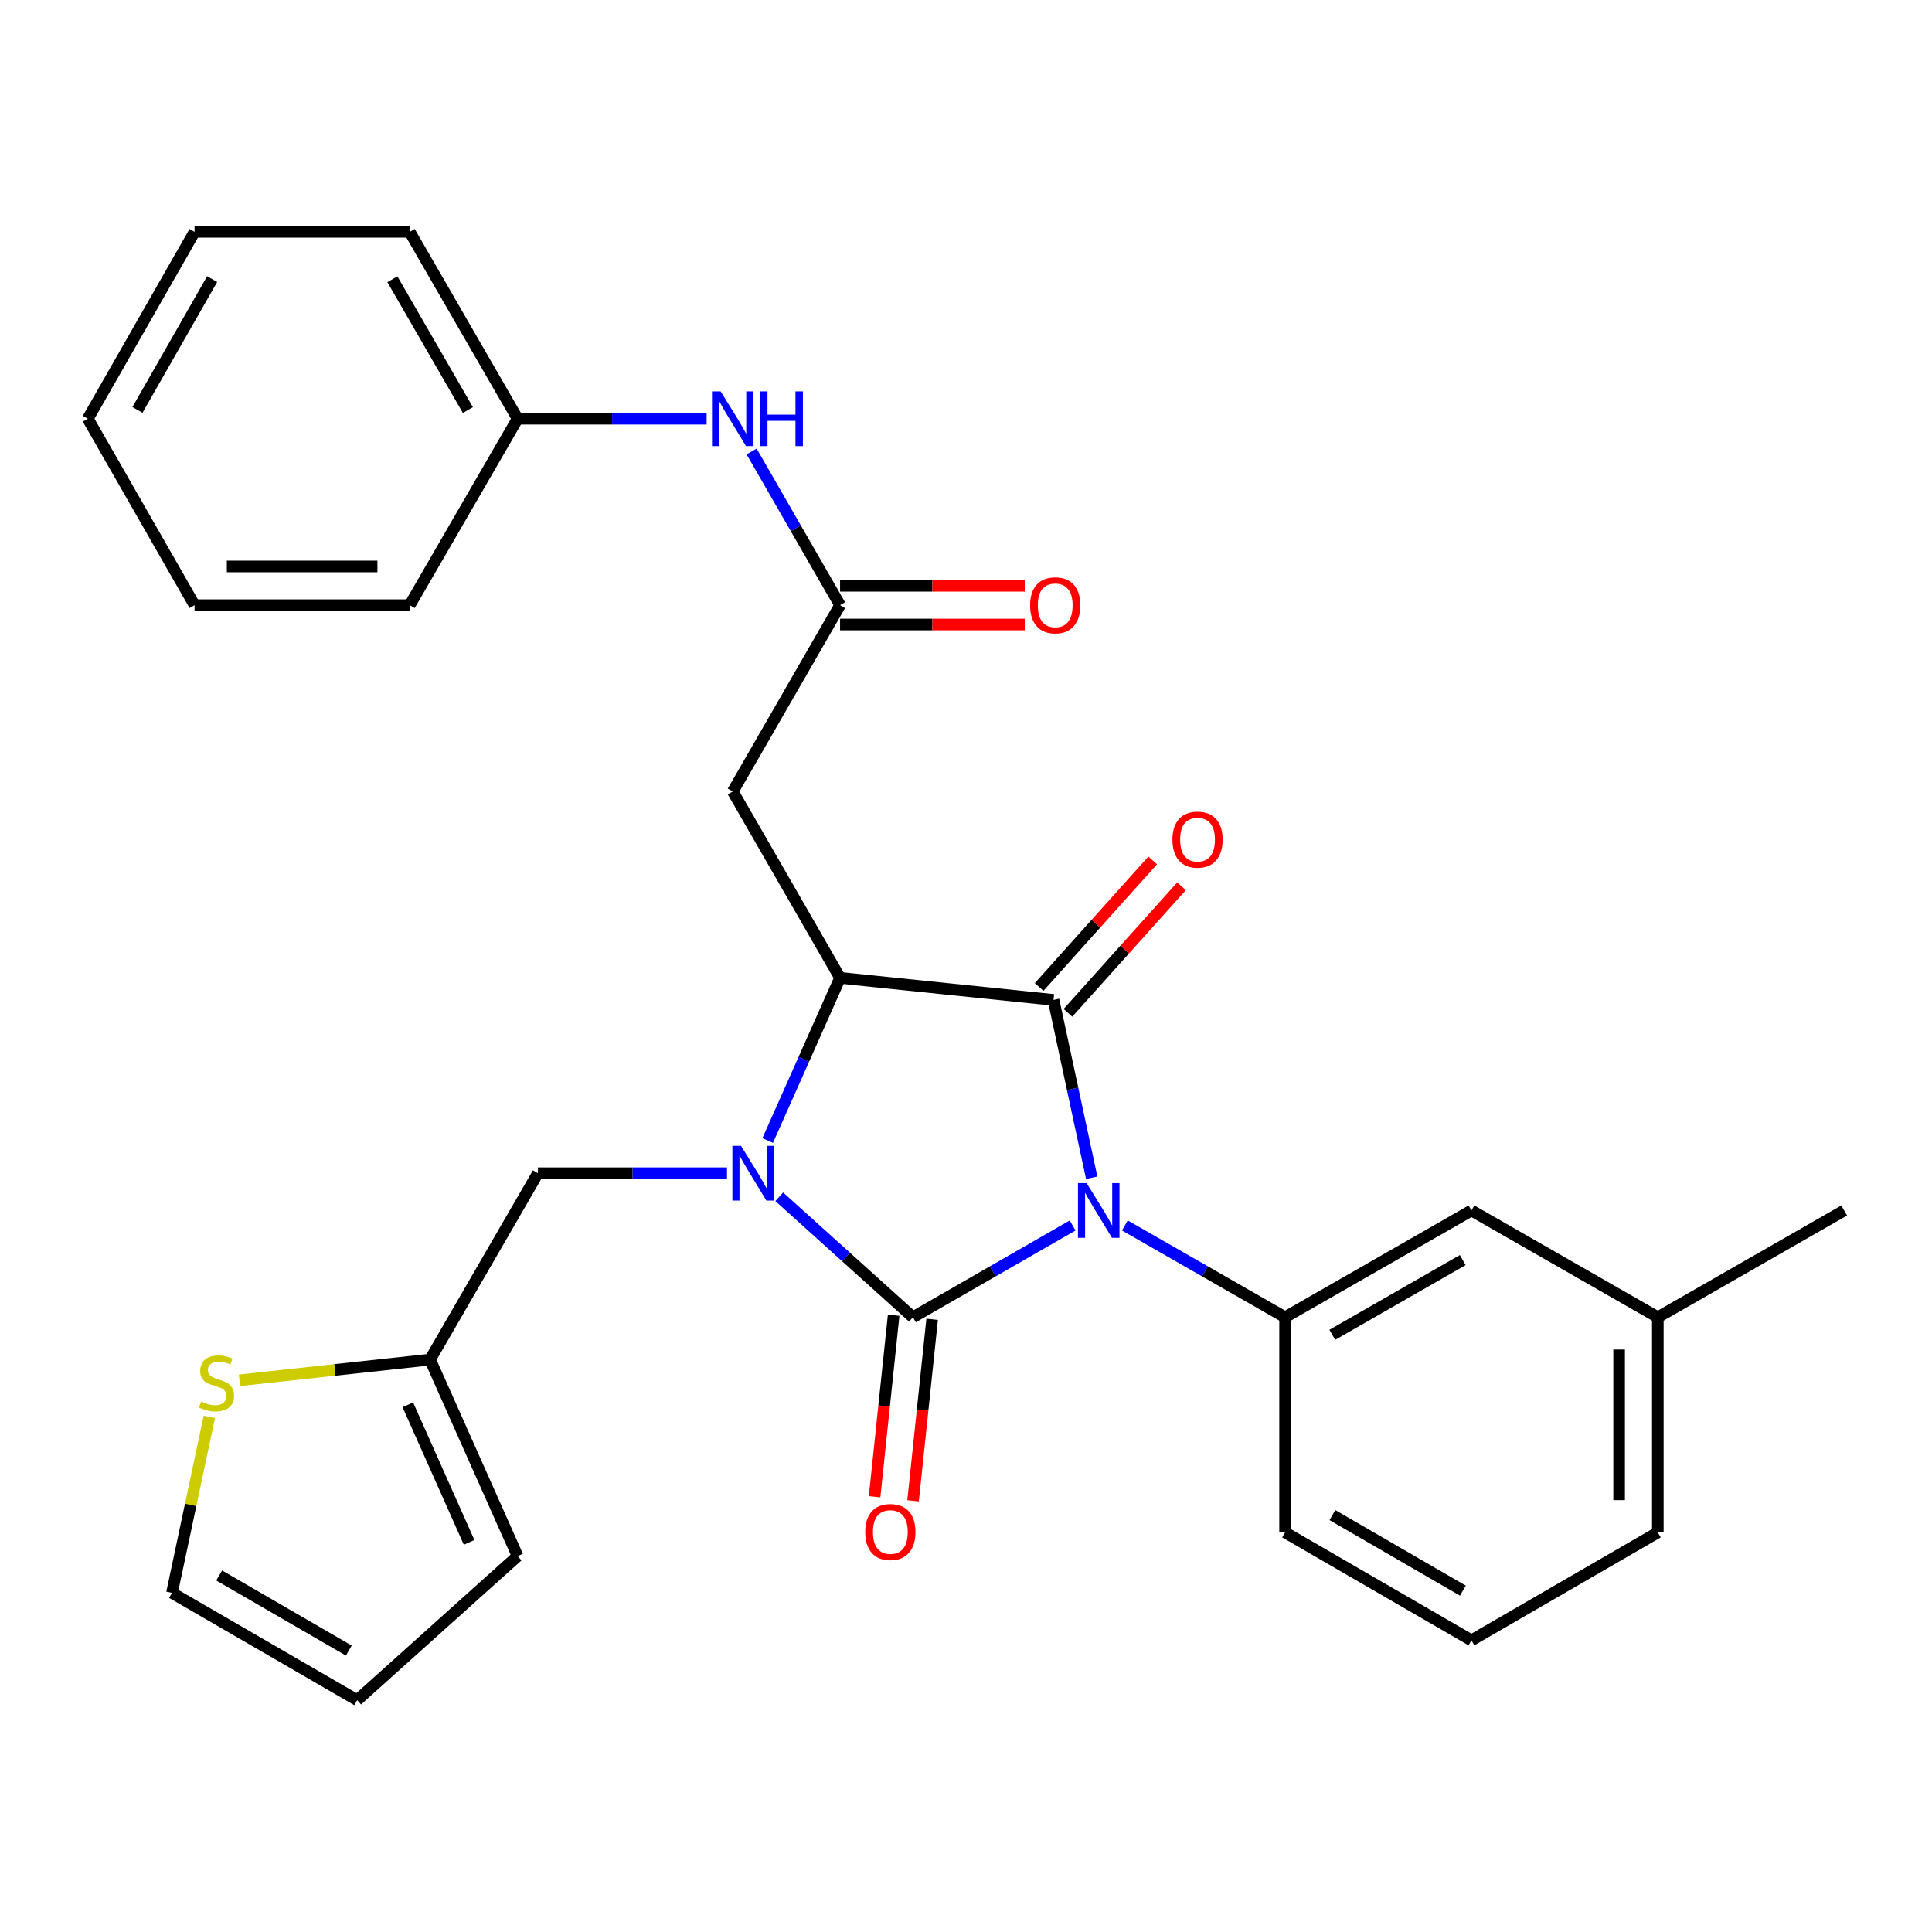 <?xml version='1.0' encoding='iso-8859-1'?>
<svg version='1.1' baseProfile='full'
              xmlns='http://www.w3.org/2000/svg'
                      xmlns:rdkit='http://www.rdkit.org/xml'
                      xmlns:xlink='http://www.w3.org/1999/xlink'
                  xml:space='preserve'
width='1000px' height='1000px' viewBox='0 0 1000 1000'>
<!-- END OF HEADER -->
<rect style='opacity:1.0;fill:#FFFFFF;stroke:none' width='1000' height='1000' x='0' y='0'> </rect>
<path class='bond-0' d='M 555.186,634.31 L 513.852,658.059' style='fill:none;fill-rule:evenodd;stroke:#0000FF;stroke-width:6px;stroke-linecap:butt;stroke-linejoin:miter;stroke-opacity:1' />
<path class='bond-0' d='M 513.852,658.059 L 472.518,681.809' style='fill:none;fill-rule:evenodd;stroke:#000000;stroke-width:6px;stroke-linecap:butt;stroke-linejoin:miter;stroke-opacity:1' />
<path class='bond-2' d='M 565.061,609.598 L 555.182,563.57' style='fill:none;fill-rule:evenodd;stroke:#0000FF;stroke-width:6px;stroke-linecap:butt;stroke-linejoin:miter;stroke-opacity:1' />
<path class='bond-2' d='M 555.182,563.57 L 545.302,517.542' style='fill:none;fill-rule:evenodd;stroke:#000000;stroke-width:6px;stroke-linecap:butt;stroke-linejoin:miter;stroke-opacity:1' />
<path class='bond-4' d='M 582.218,634.291 L 623.688,658.05' style='fill:none;fill-rule:evenodd;stroke:#0000FF;stroke-width:6px;stroke-linecap:butt;stroke-linejoin:miter;stroke-opacity:1' />
<path class='bond-4' d='M 623.688,658.05 L 665.158,681.809' style='fill:none;fill-rule:evenodd;stroke:#000000;stroke-width:6px;stroke-linecap:butt;stroke-linejoin:miter;stroke-opacity:1' />
<path class='bond-1' d='M 472.518,681.809 L 437.929,650.628' style='fill:none;fill-rule:evenodd;stroke:#000000;stroke-width:6px;stroke-linecap:butt;stroke-linejoin:miter;stroke-opacity:1' />
<path class='bond-1' d='M 437.929,650.628 L 403.341,619.447' style='fill:none;fill-rule:evenodd;stroke:#0000FF;stroke-width:6px;stroke-linecap:butt;stroke-linejoin:miter;stroke-opacity:1' />
<path class='bond-8' d='M 462.555,680.762 L 457.617,727.743' style='fill:none;fill-rule:evenodd;stroke:#000000;stroke-width:6px;stroke-linecap:butt;stroke-linejoin:miter;stroke-opacity:1' />
<path class='bond-8' d='M 457.617,727.743 L 452.678,774.723' style='fill:none;fill-rule:evenodd;stroke:#FF0000;stroke-width:6px;stroke-linecap:butt;stroke-linejoin:miter;stroke-opacity:1' />
<path class='bond-8' d='M 482.481,682.857 L 477.542,729.837' style='fill:none;fill-rule:evenodd;stroke:#000000;stroke-width:6px;stroke-linecap:butt;stroke-linejoin:miter;stroke-opacity:1' />
<path class='bond-8' d='M 477.542,729.837 L 472.604,776.818' style='fill:none;fill-rule:evenodd;stroke:#FF0000;stroke-width:6px;stroke-linecap:butt;stroke-linejoin:miter;stroke-opacity:1' />
<path class='bond-7' d='M 376.292,607.256 L 327.362,607.256' style='fill:none;fill-rule:evenodd;stroke:#0000FF;stroke-width:6px;stroke-linecap:butt;stroke-linejoin:miter;stroke-opacity:1' />
<path class='bond-7' d='M 327.362,607.256 L 278.432,607.256' style='fill:none;fill-rule:evenodd;stroke:#000000;stroke-width:6px;stroke-linecap:butt;stroke-linejoin:miter;stroke-opacity:1' />
<path class='bond-29' d='M 397.35,590.329 L 416.084,548.231' style='fill:none;fill-rule:evenodd;stroke:#0000FF;stroke-width:6px;stroke-linecap:butt;stroke-linejoin:miter;stroke-opacity:1' />
<path class='bond-29' d='M 416.084,548.231 L 434.818,506.133' style='fill:none;fill-rule:evenodd;stroke:#000000;stroke-width:6px;stroke-linecap:butt;stroke-linejoin:miter;stroke-opacity:1' />
<path class='bond-3' d='M 545.302,517.542 L 434.818,506.133' style='fill:none;fill-rule:evenodd;stroke:#000000;stroke-width:6px;stroke-linecap:butt;stroke-linejoin:miter;stroke-opacity:1' />
<path class='bond-11' d='M 552.757,524.234 L 582.15,491.491' style='fill:none;fill-rule:evenodd;stroke:#000000;stroke-width:6px;stroke-linecap:butt;stroke-linejoin:miter;stroke-opacity:1' />
<path class='bond-11' d='M 582.15,491.491 L 611.544,458.749' style='fill:none;fill-rule:evenodd;stroke:#FF0000;stroke-width:6px;stroke-linecap:butt;stroke-linejoin:miter;stroke-opacity:1' />
<path class='bond-11' d='M 537.848,510.85 L 567.241,478.107' style='fill:none;fill-rule:evenodd;stroke:#000000;stroke-width:6px;stroke-linecap:butt;stroke-linejoin:miter;stroke-opacity:1' />
<path class='bond-11' d='M 567.241,478.107 L 596.635,445.364' style='fill:none;fill-rule:evenodd;stroke:#FF0000;stroke-width:6px;stroke-linecap:butt;stroke-linejoin:miter;stroke-opacity:1' />
<path class='bond-5' d='M 434.818,506.133 L 379.276,409.674' style='fill:none;fill-rule:evenodd;stroke:#000000;stroke-width:6px;stroke-linecap:butt;stroke-linejoin:miter;stroke-opacity:1' />
<path class='bond-13' d='M 665.158,681.809 L 761.617,626.545' style='fill:none;fill-rule:evenodd;stroke:#000000;stroke-width:6px;stroke-linecap:butt;stroke-linejoin:miter;stroke-opacity:1' />
<path class='bond-13' d='M 689.586,690.904 L 757.108,652.219' style='fill:none;fill-rule:evenodd;stroke:#000000;stroke-width:6px;stroke-linecap:butt;stroke-linejoin:miter;stroke-opacity:1' />
<path class='bond-20' d='M 665.158,681.809 L 665.158,793.172' style='fill:none;fill-rule:evenodd;stroke:#000000;stroke-width:6px;stroke-linecap:butt;stroke-linejoin:miter;stroke-opacity:1' />
<path class='bond-6' d='M 379.276,409.674 L 434.818,313.226' style='fill:none;fill-rule:evenodd;stroke:#000000;stroke-width:6px;stroke-linecap:butt;stroke-linejoin:miter;stroke-opacity:1' />
<path class='bond-12' d='M 434.818,313.226 L 411.924,273.457' style='fill:none;fill-rule:evenodd;stroke:#000000;stroke-width:6px;stroke-linecap:butt;stroke-linejoin:miter;stroke-opacity:1' />
<path class='bond-12' d='M 411.924,273.457 L 389.03,233.688' style='fill:none;fill-rule:evenodd;stroke:#0000FF;stroke-width:6px;stroke-linecap:butt;stroke-linejoin:miter;stroke-opacity:1' />
<path class='bond-15' d='M 434.818,323.244 L 482.608,323.244' style='fill:none;fill-rule:evenodd;stroke:#000000;stroke-width:6px;stroke-linecap:butt;stroke-linejoin:miter;stroke-opacity:1' />
<path class='bond-15' d='M 482.608,323.244 L 530.397,323.244' style='fill:none;fill-rule:evenodd;stroke:#FF0000;stroke-width:6px;stroke-linecap:butt;stroke-linejoin:miter;stroke-opacity:1' />
<path class='bond-15' d='M 434.818,303.209 L 482.608,303.209' style='fill:none;fill-rule:evenodd;stroke:#000000;stroke-width:6px;stroke-linecap:butt;stroke-linejoin:miter;stroke-opacity:1' />
<path class='bond-15' d='M 482.608,303.209 L 530.397,303.209' style='fill:none;fill-rule:evenodd;stroke:#FF0000;stroke-width:6px;stroke-linecap:butt;stroke-linejoin:miter;stroke-opacity:1' />
<path class='bond-9' d='M 278.432,607.256 L 222.6,703.726' style='fill:none;fill-rule:evenodd;stroke:#000000;stroke-width:6px;stroke-linecap:butt;stroke-linejoin:miter;stroke-opacity:1' />
<path class='bond-10' d='M 222.6,703.726 L 173.277,709.081' style='fill:none;fill-rule:evenodd;stroke:#000000;stroke-width:6px;stroke-linecap:butt;stroke-linejoin:miter;stroke-opacity:1' />
<path class='bond-10' d='M 173.277,709.081 L 123.953,714.437' style='fill:none;fill-rule:evenodd;stroke:#CCCC00;stroke-width:6px;stroke-linecap:butt;stroke-linejoin:miter;stroke-opacity:1' />
<path class='bond-16' d='M 222.6,703.726 L 267.913,805.438' style='fill:none;fill-rule:evenodd;stroke:#000000;stroke-width:6px;stroke-linecap:butt;stroke-linejoin:miter;stroke-opacity:1' />
<path class='bond-16' d='M 211.096,727.136 L 242.815,798.335' style='fill:none;fill-rule:evenodd;stroke:#000000;stroke-width:6px;stroke-linecap:butt;stroke-linejoin:miter;stroke-opacity:1' />
<path class='bond-14' d='M 108.347,733.384 L 98.684,778.922' style='fill:none;fill-rule:evenodd;stroke:#CCCC00;stroke-width:6px;stroke-linecap:butt;stroke-linejoin:miter;stroke-opacity:1' />
<path class='bond-14' d='M 98.684,778.922 L 89.02,824.461' style='fill:none;fill-rule:evenodd;stroke:#000000;stroke-width:6px;stroke-linecap:butt;stroke-linejoin:miter;stroke-opacity:1' />
<path class='bond-18' d='M 365.752,216.745 L 316.833,216.745' style='fill:none;fill-rule:evenodd;stroke:#0000FF;stroke-width:6px;stroke-linecap:butt;stroke-linejoin:miter;stroke-opacity:1' />
<path class='bond-18' d='M 316.833,216.745 L 267.913,216.745' style='fill:none;fill-rule:evenodd;stroke:#000000;stroke-width:6px;stroke-linecap:butt;stroke-linejoin:miter;stroke-opacity:1' />
<path class='bond-19' d='M 761.617,626.545 L 858.087,681.809' style='fill:none;fill-rule:evenodd;stroke:#000000;stroke-width:6px;stroke-linecap:butt;stroke-linejoin:miter;stroke-opacity:1' />
<path class='bond-31' d='M 89.02,824.461 L 184.878,879.992' style='fill:none;fill-rule:evenodd;stroke:#000000;stroke-width:6px;stroke-linecap:butt;stroke-linejoin:miter;stroke-opacity:1' />
<path class='bond-31' d='M 113.442,815.454 L 180.542,854.326' style='fill:none;fill-rule:evenodd;stroke:#000000;stroke-width:6px;stroke-linecap:butt;stroke-linejoin:miter;stroke-opacity:1' />
<path class='bond-17' d='M 267.913,805.438 L 184.878,879.992' style='fill:none;fill-rule:evenodd;stroke:#000000;stroke-width:6px;stroke-linecap:butt;stroke-linejoin:miter;stroke-opacity:1' />
<path class='bond-24' d='M 267.913,216.745 L 212.07,120.008' style='fill:none;fill-rule:evenodd;stroke:#000000;stroke-width:6px;stroke-linecap:butt;stroke-linejoin:miter;stroke-opacity:1' />
<path class='bond-24' d='M 242.185,212.251 L 203.095,144.535' style='fill:none;fill-rule:evenodd;stroke:#000000;stroke-width:6px;stroke-linecap:butt;stroke-linejoin:miter;stroke-opacity:1' />
<path class='bond-25' d='M 267.913,216.745 L 212.07,313.226' style='fill:none;fill-rule:evenodd;stroke:#000000;stroke-width:6px;stroke-linecap:butt;stroke-linejoin:miter;stroke-opacity:1' />
<path class='bond-23' d='M 858.087,681.809 L 954.545,626.545' style='fill:none;fill-rule:evenodd;stroke:#000000;stroke-width:6px;stroke-linecap:butt;stroke-linejoin:miter;stroke-opacity:1' />
<path class='bond-30' d='M 858.087,681.809 L 858.087,793.172' style='fill:none;fill-rule:evenodd;stroke:#000000;stroke-width:6px;stroke-linecap:butt;stroke-linejoin:miter;stroke-opacity:1' />
<path class='bond-30' d='M 838.051,698.514 L 838.051,776.468' style='fill:none;fill-rule:evenodd;stroke:#000000;stroke-width:6px;stroke-linecap:butt;stroke-linejoin:miter;stroke-opacity:1' />
<path class='bond-21' d='M 665.158,793.172 L 761.617,849.026' style='fill:none;fill-rule:evenodd;stroke:#000000;stroke-width:6px;stroke-linecap:butt;stroke-linejoin:miter;stroke-opacity:1' />
<path class='bond-21' d='M 689.666,784.212 L 757.187,823.31' style='fill:none;fill-rule:evenodd;stroke:#000000;stroke-width:6px;stroke-linecap:butt;stroke-linejoin:miter;stroke-opacity:1' />
<path class='bond-22' d='M 761.617,849.026 L 858.087,793.172' style='fill:none;fill-rule:evenodd;stroke:#000000;stroke-width:6px;stroke-linecap:butt;stroke-linejoin:miter;stroke-opacity:1' />
<path class='bond-26' d='M 212.07,120.008 L 100.707,120.008' style='fill:none;fill-rule:evenodd;stroke:#000000;stroke-width:6px;stroke-linecap:butt;stroke-linejoin:miter;stroke-opacity:1' />
<path class='bond-27' d='M 212.07,313.226 L 100.707,313.226' style='fill:none;fill-rule:evenodd;stroke:#000000;stroke-width:6px;stroke-linecap:butt;stroke-linejoin:miter;stroke-opacity:1' />
<path class='bond-27' d='M 195.366,293.191 L 117.412,293.191' style='fill:none;fill-rule:evenodd;stroke:#000000;stroke-width:6px;stroke-linecap:butt;stroke-linejoin:miter;stroke-opacity:1' />
<path class='bond-32' d='M 100.707,120.008 L 45.455,216.745' style='fill:none;fill-rule:evenodd;stroke:#000000;stroke-width:6px;stroke-linecap:butt;stroke-linejoin:miter;stroke-opacity:1' />
<path class='bond-32' d='M 109.817,144.456 L 71.14,212.172' style='fill:none;fill-rule:evenodd;stroke:#000000;stroke-width:6px;stroke-linecap:butt;stroke-linejoin:miter;stroke-opacity:1' />
<path class='bond-28' d='M 100.707,313.226 L 45.455,216.745' style='fill:none;fill-rule:evenodd;stroke:#000000;stroke-width:6px;stroke-linecap:butt;stroke-linejoin:miter;stroke-opacity:1' />
<path  class='atom-0' d='M 562.439 612.385
L 571.719 627.385
Q 572.639 628.865, 574.119 631.545
Q 575.599 634.225, 575.679 634.385
L 575.679 612.385
L 579.439 612.385
L 579.439 640.705
L 575.559 640.705
L 565.599 624.305
Q 564.439 622.385, 563.199 620.185
Q 561.999 617.985, 561.639 617.305
L 561.639 640.705
L 557.959 640.705
L 557.959 612.385
L 562.439 612.385
' fill='#0000FF'/>
<path  class='atom-2' d='M 383.557 593.096
L 392.837 608.096
Q 393.757 609.576, 395.237 612.256
Q 396.717 614.936, 396.797 615.096
L 396.797 593.096
L 400.557 593.096
L 400.557 621.416
L 396.677 621.416
L 386.717 605.016
Q 385.557 603.096, 384.317 600.896
Q 383.117 598.696, 382.757 598.016
L 382.757 621.416
L 379.077 621.416
L 379.077 593.096
L 383.557 593.096
' fill='#0000FF'/>
<path  class='atom-9' d='M 447.842 792.963
Q 447.842 786.163, 451.202 782.363
Q 454.562 778.563, 460.842 778.563
Q 467.122 778.563, 470.482 782.363
Q 473.842 786.163, 473.842 792.963
Q 473.842 799.843, 470.442 803.763
Q 467.042 807.643, 460.842 807.643
Q 454.602 807.643, 451.202 803.763
Q 447.842 799.883, 447.842 792.963
M 460.842 804.443
Q 465.162 804.443, 467.482 801.563
Q 469.842 798.643, 469.842 792.963
Q 469.842 787.403, 467.482 784.603
Q 465.162 781.763, 460.842 781.763
Q 456.522 781.763, 454.162 784.563
Q 451.842 787.363, 451.842 792.963
Q 451.842 798.683, 454.162 801.563
Q 456.522 804.443, 460.842 804.443
' fill='#FF0000'/>
<path  class='atom-11' d='M 104.094 725.445
Q 104.414 725.565, 105.734 726.125
Q 107.054 726.685, 108.494 727.045
Q 109.974 727.365, 111.414 727.365
Q 114.094 727.365, 115.654 726.085
Q 117.214 724.765, 117.214 722.485
Q 117.214 720.925, 116.414 719.965
Q 115.654 719.005, 114.454 718.485
Q 113.254 717.965, 111.254 717.365
Q 108.734 716.605, 107.214 715.885
Q 105.734 715.165, 104.654 713.645
Q 103.614 712.125, 103.614 709.565
Q 103.614 706.005, 106.014 703.805
Q 108.454 701.605, 113.254 701.605
Q 116.534 701.605, 120.254 703.165
L 119.334 706.245
Q 115.934 704.845, 113.374 704.845
Q 110.614 704.845, 109.094 706.005
Q 107.574 707.125, 107.614 709.085
Q 107.614 710.605, 108.374 711.525
Q 109.174 712.445, 110.294 712.965
Q 111.454 713.485, 113.374 714.085
Q 115.934 714.885, 117.454 715.685
Q 118.974 716.485, 120.054 718.125
Q 121.174 719.725, 121.174 722.485
Q 121.174 726.405, 118.534 728.525
Q 115.934 730.605, 111.574 730.605
Q 109.054 730.605, 107.134 730.045
Q 105.254 729.525, 103.014 728.605
L 104.094 725.445
' fill='#CCCC00'/>
<path  class='atom-12' d='M 606.845 434.587
Q 606.845 427.787, 610.205 423.987
Q 613.565 420.187, 619.845 420.187
Q 626.125 420.187, 629.485 423.987
Q 632.845 427.787, 632.845 434.587
Q 632.845 441.467, 629.445 445.387
Q 626.045 449.267, 619.845 449.267
Q 613.605 449.267, 610.205 445.387
Q 606.845 441.507, 606.845 434.587
M 619.845 446.067
Q 624.165 446.067, 626.485 443.187
Q 628.845 440.267, 628.845 434.587
Q 628.845 429.027, 626.485 426.227
Q 624.165 423.387, 619.845 423.387
Q 615.525 423.387, 613.165 426.187
Q 610.845 428.987, 610.845 434.587
Q 610.845 440.307, 613.165 443.187
Q 615.525 446.067, 619.845 446.067
' fill='#FF0000'/>
<path  class='atom-13' d='M 373.016 202.585
L 382.296 217.585
Q 383.216 219.065, 384.696 221.745
Q 386.176 224.425, 386.256 224.585
L 386.256 202.585
L 390.016 202.585
L 390.016 230.905
L 386.136 230.905
L 376.176 214.505
Q 375.016 212.585, 373.776 210.385
Q 372.576 208.185, 372.216 207.505
L 372.216 230.905
L 368.536 230.905
L 368.536 202.585
L 373.016 202.585
' fill='#0000FF'/>
<path  class='atom-13' d='M 393.416 202.585
L 397.256 202.585
L 397.256 214.625
L 411.736 214.625
L 411.736 202.585
L 415.576 202.585
L 415.576 230.905
L 411.736 230.905
L 411.736 217.825
L 397.256 217.825
L 397.256 230.905
L 393.416 230.905
L 393.416 202.585
' fill='#0000FF'/>
<path  class='atom-16' d='M 533.181 313.306
Q 533.181 306.506, 536.541 302.706
Q 539.901 298.906, 546.181 298.906
Q 552.461 298.906, 555.821 302.706
Q 559.181 306.506, 559.181 313.306
Q 559.181 320.186, 555.781 324.106
Q 552.381 327.986, 546.181 327.986
Q 539.941 327.986, 536.541 324.106
Q 533.181 320.226, 533.181 313.306
M 546.181 324.786
Q 550.501 324.786, 552.821 321.906
Q 555.181 318.986, 555.181 313.306
Q 555.181 307.746, 552.821 304.946
Q 550.501 302.106, 546.181 302.106
Q 541.861 302.106, 539.501 304.906
Q 537.181 307.706, 537.181 313.306
Q 537.181 319.026, 539.501 321.906
Q 541.861 324.786, 546.181 324.786
' fill='#FF0000'/>
</svg>
